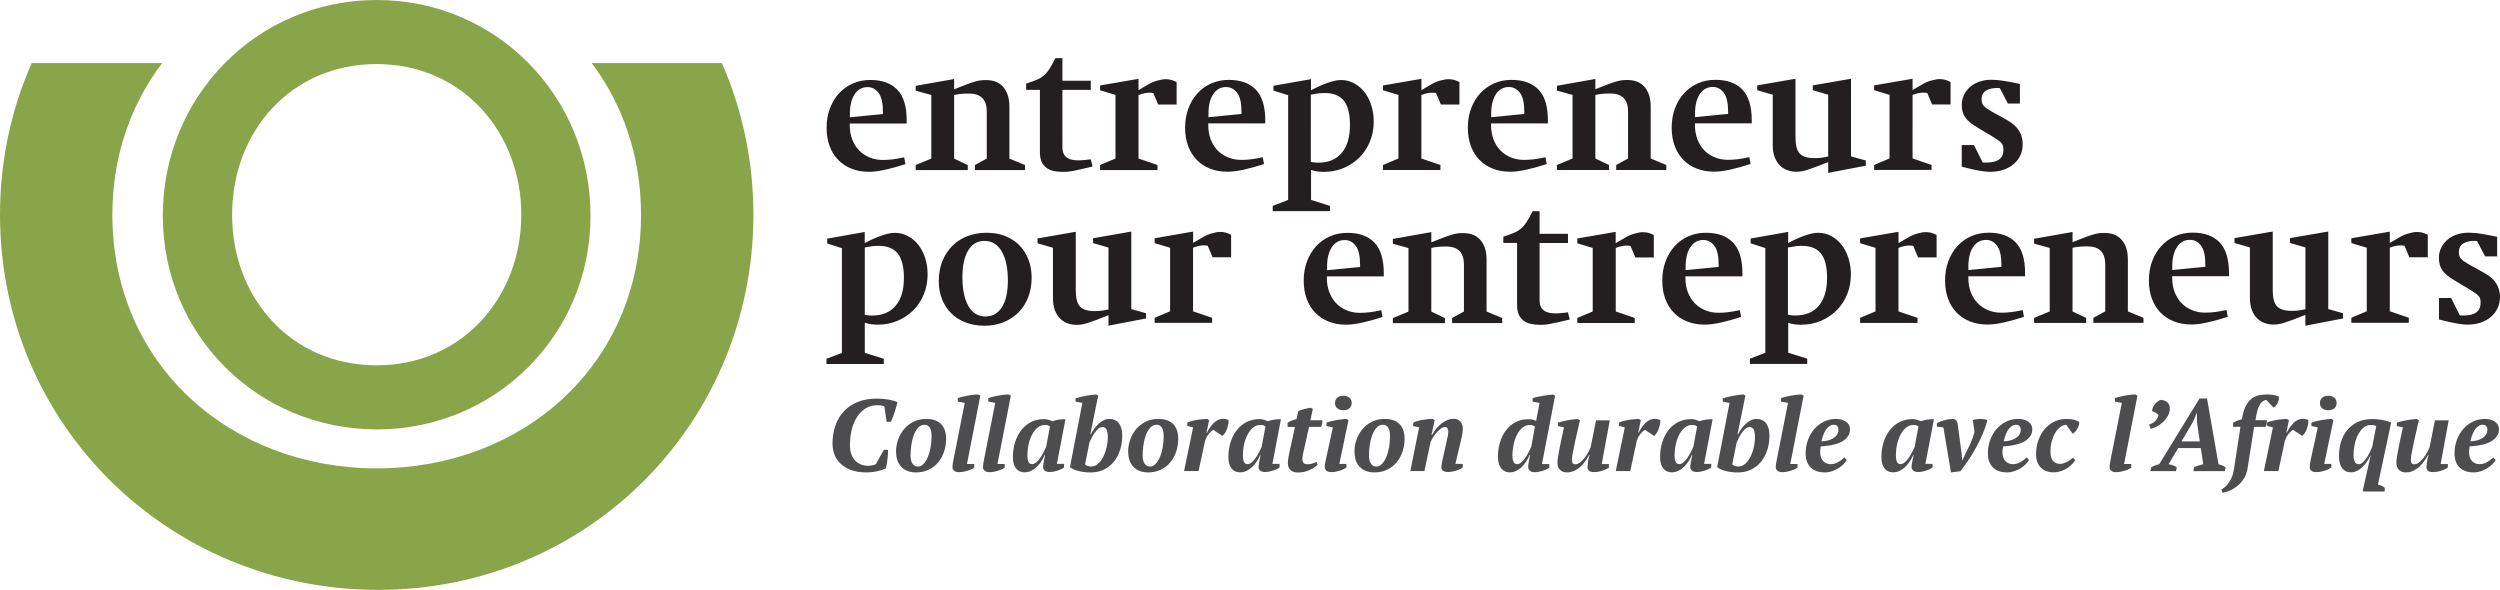 <?xml version="1.0" encoding="UTF-8"?><svg id="Layer_2" xmlns="http://www.w3.org/2000/svg" viewBox="0 0 377.75 89.13"><defs><style>.cls-1{fill:#4d4d4f;}.cls-2{fill:#89a54a;}.cls-3{fill:#231f20;}</style></defs><g id="Layer_1-2"><path class="cls-2" d="M4.79,9.53C1.71,16.51,0,24.25,0,32.44c0,31.67,25.47,56.69,57.15,56.69s56.69-25.25,56.69-56.69c0-8.17-1.7-15.91-4.76-22.91h-19.68c4.67,6.21,7.46,14,7.46,22.91,0,22.72-17.9,38.33-39.93,38.33S16.98,55.16,16.98,32.44c0-8.91,2.82-16.7,7.52-22.91H4.79Z"/><path class="cls-2" d="M56.92,9.68c12.95,0,21.85,10.34,21.85,22.76s-8.89,22.76-21.85,22.76-21.85-10.2-21.85-22.76,8.89-22.76,21.85-22.76m0,55.21c17.92,0,32.31-14.26,32.31-32.31S74.97,0,56.92,0,24.6,14.52,24.6,32.57s14.39,32.31,32.31,32.31"/><g><path class="cls-3" d="M368.52,48.27c.58,.15,1.09,.27,1.52,.37,.44,.1,.82,.18,1.17,.24,.34,.05,.64,.1,.91,.13,.26,.03,.52,.04,.77,.04,.71,0,1.36-.1,1.95-.31,.6-.21,1.12-.5,1.55-.87,.43-.37,.77-.81,1-1.31,.23-.51,.36-1.07,.36-1.68,0-1.54-.75-2.73-2.26-3.58l-2.44-1.35c-.31-.18-.56-.34-.76-.48-.2-.14-.35-.27-.46-.41-.11-.13-.18-.28-.23-.43-.04-.15-.07-.33-.07-.53,0-.58,.21-1.01,.64-1.29,.43-.28,1.02-.42,1.78-.42,.02,0,.04,0,.08,.01,.03,0,.07,.01,.11,.01h.14l1.22,2.33h1.82v-2.96c-.58-.13-1.09-.23-1.54-.31-.44-.08-.83-.14-1.17-.19-.33-.05-.63-.08-.89-.09-.26-.02-.51-.03-.75-.03-.65,0-1.25,.1-1.79,.29-.54,.19-1.01,.45-1.4,.8-.39,.34-.7,.75-.92,1.2-.23,.46-.34,.97-.34,1.53,0,.74,.17,1.36,.53,1.87,.35,.51,.97,1.02,1.86,1.54l2.3,1.38c.34,.22,.62,.4,.83,.54,.21,.14,.37,.29,.49,.43,.12,.14,.2,.29,.23,.45,.04,.15,.06,.34,.06,.56,0,1.28-.85,1.92-2.55,1.92h-.41c-.07,0-.14,0-.19-.03l-1.3-2.61h-1.84v3.24Zm-7.43-10.84c.38-.14,.69-.24,.94-.28,.24-.05,.47-.07,.69-.07,.11,0,.21,0,.31,.01,.1,0,.2,.02,.29,.04l.73,1.74h2.79v-3.39c-.31-.16-.59-.27-.85-.34-.26-.06-.52-.09-.77-.09-.36,0-.8,.07-1.3,.22-.51,.15-.97,.34-1.39,.6l-1.43,.84v-1.71l-5.81,1v.73l2.33,.7v9.6l-2.33,.98v.76h8.68v-.76l-2.87-.98v-9.6Zm-12.73,11.78l5.67-1.09v-.79l-2.23-.63v-11.72l-5.78,1v.73l2.33,.68v9.33c-.27,.05-.5,.1-.68,.14-.18,.03-.35,.06-.5,.07-.15,0-.3,.02-.45,.03-.14,0-.31,.01-.49,.01-1.01,0-1.74-.23-2.17-.68-.44-.45-.65-1.27-.65-2.44v-8.87l-5.78,1v.73l2.33,.68v7.6c0,.74,.1,1.37,.31,1.89,.21,.51,.48,.93,.81,1.25,.33,.31,.71,.55,1.13,.69,.42,.14,.83,.22,1.25,.22,.25,0,.51-.02,.77-.05,.26-.03,.57-.11,.92-.22,.35-.11,.78-.26,1.29-.45,.5-.19,1.14-.44,1.9-.74v1.63Zm-20.13-8.41v-.54c0-1.23,.23-2.21,.71-2.93,.47-.72,1.13-1.09,1.97-1.09,.65,0,1.21,.29,1.65,.86,.45,.57,.67,1.55,.67,2.94v.27l-4.99,.49Zm8.57,.95v-.49c0-2.11-.48-3.66-1.42-4.64-.95-.98-2.31-1.47-4.08-1.47-.96,0-1.85,.18-2.66,.54-.81,.36-1.51,.87-2.09,1.51-.58,.64-1.03,1.4-1.36,2.28-.33,.88-.49,1.84-.49,2.89s.15,1.93,.45,2.75c.3,.82,.73,1.52,1.29,2.1,.56,.58,1.23,1.03,2.03,1.34,.79,.32,1.68,.47,2.66,.47,.67,0,1.48-.1,2.42-.31,.94-.21,1.97-.49,3.07-.85l-.19-1.03c-.67,.14-1.26,.25-1.76,.31-.51,.06-.99,.09-1.46,.09-.71,0-1.37-.12-1.98-.37-.61-.25-1.14-.59-1.58-1.05-.45-.45-.79-1-1.05-1.65-.25-.65-.38-1.38-.38-2.2v-.24h8.6Zm-23.64-4.31c.41-.09,.79-.15,1.11-.17,.33-.03,.71-.04,1.17-.04,1.77,0,2.66,.91,2.66,2.72v7.1l-1.79,.98v.76h7.57v-.76l-2.36-.98v-7.84c0-1.25-.3-2.23-.91-2.94-.61-.72-1.48-1.07-2.62-1.07-.31,0-.58,.01-.82,.04-.24,.03-.52,.08-.84,.18-.33,.09-.73,.22-1.22,.41-.49,.18-1.14,.43-1.95,.76v-1.54l-5.81,1.03v.73l2.36,.65v9.6l-2.36,.98v.76h7.87v-.76l-2.06-.98v-9.6Zm-15.74,3.37v-.54c0-1.23,.23-2.21,.71-2.93,.47-.72,1.13-1.09,1.97-1.09,.65,0,1.2,.29,1.64,.86,.45,.57,.67,1.55,.67,2.94v.27l-4.99,.49Zm8.57,.95v-.49c0-2.11-.47-3.66-1.42-4.64-.95-.98-2.31-1.47-4.08-1.47-.96,0-1.84,.18-2.66,.54-.81,.36-1.51,.87-2.09,1.51-.58,.64-1.03,1.4-1.35,2.28-.33,.88-.49,1.84-.49,2.89s.15,1.93,.45,2.75c.3,.82,.73,1.52,1.29,2.1,.56,.58,1.24,1.03,2.03,1.34,.79,.32,1.68,.47,2.66,.47,.67,0,1.48-.1,2.42-.31,.94-.21,1.97-.49,3.07-.85l-.19-1.03c-.67,.14-1.26,.25-1.76,.31-.51,.06-1,.09-1.46,.09-.71,0-1.37-.12-1.98-.37-.61-.25-1.13-.59-1.58-1.05-.45-.45-.8-1-1.05-1.65-.25-.65-.38-1.38-.38-2.2v-.24h8.6Zm-19.13-4.31c.38-.14,.69-.24,.94-.28,.24-.05,.47-.07,.69-.07,.11,0,.21,0,.31,.01,.1,0,.19,.02,.29,.04l.73,1.74h2.8v-3.39c-.31-.16-.59-.27-.85-.34-.26-.06-.52-.09-.77-.09-.36,0-.8,.07-1.3,.22-.51,.15-.97,.34-1.39,.6l-1.44,.84v-1.71l-5.81,1v.73l2.33,.7v9.6l-2.33,.98v.76h8.68v-.76l-2.88-.98v-9.6Zm-16.69-.05c.58-.11,1-.18,1.26-.21,.26-.03,.54-.04,.85-.04,1.3,0,2.26,.39,2.87,1.16,.61,.78,.92,2,.92,3.66,0,1.83-.42,3.23-1.24,4.22-.83,.99-2.02,1.48-3.56,1.48-.24,0-.43,0-.57-.03-.14-.01-.33-.04-.54-.08v-10.17Zm0,11.37c.34,.11,.66,.19,.95,.23,.29,.04,.61,.07,.98,.07,1.08,0,2.09-.19,3.01-.58,.92-.39,1.73-.92,2.4-1.6,.68-.68,1.21-1.48,1.59-2.41,.38-.93,.57-1.94,.57-3.03,0-.89-.13-1.71-.38-2.48-.25-.77-.6-1.44-1.04-2-.45-.56-.97-1-1.57-1.32-.61-.32-1.26-.48-1.96-.48-.53,0-1.18,.14-1.97,.41-.79,.27-1.64,.65-2.56,1.14v-1.68l-5.67,1v.73l2.22,.71v15.82l-2.33,.9v.79h8.66v-.79l-2.87-.9v-4.53Zm-15.47-7.95v-.54c0-1.23,.23-2.21,.71-2.93,.48-.72,1.13-1.09,1.96-1.09,.65,0,1.21,.29,1.65,.86,.45,.57,.67,1.55,.67,2.94v.27l-4.99,.49Zm8.58,.95v-.49c0-2.11-.48-3.66-1.43-4.64-.95-.98-2.31-1.47-4.08-1.47-.96,0-1.85,.18-2.66,.54-.82,.36-1.51,.87-2.09,1.51-.58,.64-1.03,1.4-1.36,2.28-.32,.88-.49,1.84-.49,2.89s.15,1.93,.45,2.75c.3,.82,.73,1.52,1.29,2.1,.56,.58,1.24,1.03,2.03,1.34,.79,.32,1.67,.47,2.65,.47,.67,0,1.48-.1,2.42-.31,.94-.21,1.96-.49,3.07-.85l-.19-1.03c-.67,.14-1.25,.25-1.76,.31-.51,.06-1,.09-1.46,.09-.71,0-1.37-.12-1.98-.37-.61-.25-1.14-.59-1.59-1.05-.45-.45-.79-1-1.05-1.65-.25-.65-.38-1.38-.38-2.2v-.24h8.6Zm-19.13-4.31c.38-.14,.69-.24,.93-.28,.25-.05,.47-.07,.69-.07,.11,0,.21,0,.31,.01,.1,0,.19,.02,.29,.04l.73,1.74h2.79v-3.39c-.31-.16-.59-.27-.86-.34-.26-.06-.52-.09-.77-.09-.36,0-.79,.07-1.3,.22-.51,.15-.97,.34-1.39,.6l-1.44,.84v-1.71l-5.8,1v.73l2.33,.7v9.6l-2.33,.98v.76h8.68v-.76l-2.87-.98v-9.6Zm-14.92-.76v9.36c0,.6,.08,1.08,.25,1.47,.17,.38,.42,.68,.73,.92,.32,.24,.69,.4,1.11,.49,.42,.09,.89,.14,1.4,.14,.23,0,.46,0,.66-.02,.21-.02,.47-.05,.77-.11,.31-.05,.7-.13,1.18-.24,.48-.11,1.1-.25,1.86-.43l-.27-1.09c-.13,.02-.27,.04-.45,.06-.17,.02-.35,.04-.53,.05-.18,.02-.35,.03-.5,.04-.15,0-.27,.01-.34,.01-.34,0-.67-.02-.96-.08-.3-.05-.56-.15-.79-.3-.22-.15-.41-.35-.53-.61-.13-.26-.19-.61-.19-1.04v-8.6h4.29v-1.39h-4.29v-3.42h-1.06c-.34,.69-.64,1.22-.88,1.6-.24,.38-.5,.7-.77,.95-.29,.25-.63,.48-1.03,.66-.4,.19-.98,.4-1.74,.64v.95h2.06Zm-12.97,.76c.41-.09,.79-.15,1.11-.17,.32-.03,.71-.04,1.17-.04,1.77,0,2.66,.91,2.66,2.72v7.1l-1.79,.98v.76h7.57v-.76l-2.36-.98v-7.84c0-1.25-.3-2.23-.91-2.94-.61-.72-1.48-1.07-2.62-1.07-.31,0-.58,.01-.81,.04-.24,.03-.52,.08-.84,.18-.32,.09-.73,.22-1.22,.41-.49,.18-1.14,.43-1.95,.76v-1.54l-5.81,1.03v.73l2.36,.65v9.6l-2.36,.98v.76h7.87v-.76l-2.06-.98v-9.6Zm-15.74,3.37v-.54c0-1.23,.24-2.21,.71-2.93,.47-.72,1.13-1.09,1.96-1.09,.66,0,1.21,.29,1.65,.86,.45,.57,.67,1.55,.67,2.94v.27l-4.99,.49Zm8.57,.95v-.49c0-2.11-.48-3.66-1.42-4.64-.95-.98-2.31-1.47-4.08-1.47-.96,0-1.84,.18-2.66,.54-.81,.36-1.51,.87-2.09,1.51-.58,.64-1.03,1.4-1.36,2.28-.33,.88-.49,1.84-.49,2.89s.15,1.93,.45,2.75c.3,.82,.73,1.52,1.29,2.1,.56,.58,1.24,1.03,2.03,1.34,.79,.32,1.67,.47,2.65,.47,.67,0,1.48-.1,2.42-.31,.94-.21,1.96-.49,3.07-.85l-.19-1.03c-.67,.14-1.26,.25-1.76,.31-.51,.06-.99,.09-1.46,.09-.71,0-1.37-.12-1.98-.37-.61-.25-1.14-.59-1.58-1.05-.45-.45-.8-1-1.05-1.65-.26-.65-.39-1.38-.39-2.2v-.24h8.6Z"/><path class="cls-3" d="M180.27,37.43c.38-.14,.69-.24,.94-.29,.24-.04,.48-.07,.69-.07,.11,0,.21,0,.31,.02,.1,0,.2,.02,.28,.04l.73,1.74h2.8v-3.39c-.31-.16-.59-.28-.85-.34-.26-.06-.52-.1-.77-.1-.36,0-.79,.07-1.3,.22-.51,.15-.97,.34-1.38,.6l-1.44,.84v-1.71l-5.81,1.01v.73l2.33,.71v9.6l-2.33,.98v.76h8.68v-.76l-2.88-.98v-9.6Zm-12.78,11.78l5.67-1.09v-.79l-2.22-.62v-11.72l-5.78,1.01v.73l2.33,.68v9.34c-.27,.05-.5,.1-.68,.14-.18,.04-.35,.06-.5,.07-.16,.01-.31,.02-.45,.03-.14,.01-.31,.02-.49,.02-1.01,0-1.74-.23-2.17-.68-.43-.45-.65-1.26-.65-2.44v-8.87l-5.78,1.01v.73l2.33,.68v7.6c0,.74,.1,1.37,.31,1.89,.21,.51,.48,.93,.82,1.25,.34,.32,.71,.55,1.13,.69,.42,.14,.83,.22,1.25,.22,.25,0,.51-.02,.77-.05,.26-.04,.57-.11,.92-.22,.35-.11,.78-.26,1.29-.45,.51-.19,1.14-.44,1.9-.75v1.63Zm-16.13-11.22c.62,1.06,.93,2.53,.93,4.41,0,1.72-.3,3.05-.89,4-.6,.95-1.43,1.42-2.52,1.42s-1.95-.52-2.55-1.57c-.61-1.05-.91-2.51-.91-4.37,0-1.74,.29-3.08,.87-4.04,.57-.96,1.39-1.44,2.46-1.44,1.12,0,1.99,.53,2.61,1.59m-5.24-2.29c-.9,.36-1.66,.87-2.29,1.52-.63,.65-1.12,1.43-1.47,2.32-.34,.89-.51,1.87-.51,2.92s.17,1.94,.5,2.77c.33,.83,.8,1.54,1.4,2.13,.59,.59,1.32,1.04,2.17,1.37,.85,.32,1.79,.49,2.82,.49s2.01-.18,2.89-.53c.88-.35,1.63-.85,2.26-1.48,.63-.63,1.12-1.4,1.47-2.29,.34-.9,.52-1.88,.52-2.94s-.16-1.94-.49-2.78c-.33-.84-.79-1.56-1.39-2.16-.59-.6-1.31-1.06-2.14-1.38-.83-.33-1.76-.49-2.77-.49-1.08,0-2.08,.18-2.97,.54m-15.45,1.68c.58-.11,1-.18,1.26-.2,.26-.03,.55-.04,.85-.04,1.3,0,2.26,.39,2.88,1.17,.61,.78,.92,2,.92,3.66,0,1.83-.41,3.23-1.25,4.22-.83,.98-2.02,1.48-3.55,1.48-.23,0-.42,0-.57-.03-.15-.02-.33-.04-.54-.08v-10.18Zm0,11.37c.34,.11,.66,.19,.95,.23,.29,.04,.61,.07,.97,.07,1.09,0,2.09-.19,3.01-.58,.92-.39,1.72-.92,2.4-1.6,.68-.68,1.21-1.48,1.59-2.41,.38-.93,.57-1.94,.57-3.03,0-.89-.13-1.71-.38-2.48-.25-.77-.6-1.43-1.04-1.99-.45-.56-.97-1-1.58-1.31-.6-.32-1.26-.48-1.97-.48-.53,0-1.18,.14-1.97,.41-.79,.27-1.64,.65-2.56,1.14v-1.68l-5.67,1.01v.73l2.22,.71v15.82l-2.33,.89v.79h8.66v-.79l-2.87-.89v-4.53Z"/><path class="cls-3" d="M296.41,25.18c.58,.15,1.09,.27,1.52,.38,.44,.1,.82,.18,1.17,.24,.34,.05,.64,.1,.91,.12,.26,.03,.52,.04,.77,.04,.7,0,1.36-.11,1.95-.31,.6-.21,1.12-.5,1.55-.87,.43-.37,.77-.81,1-1.31,.23-.51,.35-1.07,.35-1.68,0-1.54-.75-2.73-2.25-3.58l-2.44-1.36c-.31-.18-.56-.34-.76-.48-.2-.14-.35-.27-.46-.41-.11-.14-.18-.28-.23-.43-.04-.15-.07-.33-.07-.53,0-.58,.21-1.01,.64-1.29,.43-.28,1.02-.42,1.78-.42,.02,0,.04,0,.08,.01,.04,0,.07,.01,.11,.01h.14l1.22,2.33h1.82v-2.96c-.58-.12-1.09-.23-1.53-.31-.44-.08-.83-.15-1.17-.19-.34-.05-.64-.08-.9-.1-.26-.02-.51-.03-.74-.03-.65,0-1.25,.1-1.79,.29-.54,.19-1.01,.46-1.4,.8-.39,.34-.7,.75-.92,1.2-.22,.46-.34,.97-.34,1.53,0,.74,.18,1.36,.53,1.87,.35,.51,.97,1.02,1.86,1.54l2.3,1.38c.34,.22,.62,.4,.83,.54,.21,.14,.37,.29,.49,.43,.12,.14,.2,.29,.23,.45,.04,.16,.06,.34,.06,.56,0,1.28-.85,1.92-2.55,1.92h-.41c-.07,0-.14-.01-.19-.03l-1.3-2.61h-1.85v3.24Zm-7.43-10.83c.38-.14,.69-.24,.94-.28,.24-.05,.47-.07,.69-.07,.11,0,.21,0,.31,.01,.1,0,.2,.02,.29,.04l.73,1.73h2.79v-3.39c-.31-.16-.59-.27-.85-.34-.26-.06-.52-.1-.77-.1-.36,0-.8,.08-1.3,.22-.51,.14-.97,.34-1.39,.6l-1.43,.84v-1.71l-5.81,1v.73l2.33,.7v9.61l-2.33,.98v.76h8.68v-.76l-2.87-.98V14.34Zm-12.73,11.77l5.67-1.08v-.79l-2.23-.62V11.9l-5.78,1v.73l2.33,.68v9.33c-.27,.05-.5,.1-.68,.14-.18,.04-.35,.06-.5,.07-.16,0-.3,.02-.45,.03-.14,0-.31,.01-.49,.01-1.01,0-1.74-.23-2.17-.68-.43-.45-.65-1.27-.65-2.44V11.9l-5.78,1v.73l2.34,.68v7.59c0,.74,.1,1.37,.31,1.89,.21,.52,.48,.93,.81,1.25,.34,.32,.71,.55,1.13,.69,.42,.15,.83,.22,1.25,.22,.25,0,.51-.02,.77-.05,.26-.04,.57-.11,.92-.22,.35-.11,.78-.26,1.29-.45,.5-.19,1.14-.44,1.9-.74v1.63Zm-20.13-8.41v-.55c0-1.23,.23-2.21,.71-2.93,.47-.72,1.13-1.09,1.97-1.09,.65,0,1.21,.29,1.65,.86,.45,.57,.67,1.55,.67,2.94v.27l-4.99,.49Zm8.57,.95v-.49c0-2.11-.48-3.66-1.42-4.64-.95-.98-2.31-1.47-4.08-1.47-.96,0-1.85,.18-2.66,.54-.81,.36-1.51,.87-2.09,1.51-.58,.64-1.03,1.4-1.36,2.28-.33,.88-.49,1.84-.49,2.89s.15,1.93,.45,2.75c.3,.82,.73,1.52,1.29,2.1,.56,.58,1.23,1.03,2.03,1.34s1.68,.47,2.66,.47c.67,0,1.48-.11,2.42-.31,.94-.21,1.97-.49,3.07-.85l-.19-1.03c-.67,.14-1.25,.25-1.76,.31-.51,.06-.99,.09-1.46,.09-.71,0-1.37-.12-1.98-.37-.61-.25-1.14-.59-1.58-1.04-.45-.45-.79-1.01-1.05-1.66-.25-.65-.38-1.38-.38-2.2v-.24h8.6Zm-23.63-4.31c.41-.09,.79-.15,1.11-.18,.33-.03,.71-.04,1.17-.04,1.77,0,2.66,.91,2.66,2.71v7.11l-1.79,.98v.76h7.57v-.76l-2.36-.98v-7.84c0-1.25-.3-2.23-.91-2.95-.61-.72-1.48-1.07-2.62-1.07-.31,0-.58,.02-.82,.04-.24,.03-.51,.08-.84,.18-.33,.09-.73,.23-1.22,.41-.49,.18-1.14,.43-1.95,.76v-1.55l-5.81,1.03v.73l2.36,.65v9.61l-2.36,.98v.76h7.87v-.76l-2.06-.98V14.34Zm-15.74,3.37v-.55c0-1.23,.24-2.21,.71-2.93,.47-.72,1.13-1.09,1.97-1.09,.65,0,1.2,.29,1.65,.86,.45,.57,.67,1.55,.67,2.94v.27l-4.99,.49Zm8.57,.95v-.49c0-2.11-.47-3.66-1.42-4.64-.95-.98-2.31-1.47-4.08-1.47-.96,0-1.84,.18-2.66,.54-.81,.36-1.51,.87-2.09,1.51-.58,.64-1.03,1.4-1.36,2.28-.33,.88-.49,1.84-.49,2.89s.15,1.93,.45,2.75c.3,.82,.73,1.52,1.29,2.1,.56,.58,1.24,1.03,2.03,1.34,.79,.32,1.68,.47,2.66,.47,.67,0,1.48-.11,2.42-.31,.94-.21,1.97-.49,3.07-.85l-.19-1.03c-.67,.14-1.26,.25-1.76,.31-.51,.06-1,.09-1.47,.09-.71,0-1.37-.12-1.98-.37-.61-.25-1.13-.59-1.58-1.04-.45-.45-.8-1.01-1.05-1.66-.25-.65-.38-1.38-.38-2.2v-.24h8.6Zm-19.13-4.31c.38-.14,.69-.24,.94-.28,.24-.05,.47-.07,.69-.07,.11,0,.21,0,.31,.01,.1,0,.19,.02,.29,.04l.73,1.73h2.8v-3.39c-.31-.16-.59-.27-.85-.34-.26-.06-.52-.1-.77-.1-.36,0-.8,.08-1.3,.22-.51,.14-.97,.34-1.38,.6l-1.44,.84v-1.71l-5.81,1v.73l2.33,.7v9.61l-2.33,.98v.76h8.68v-.76l-2.88-.98V14.34Zm-16.69-.06c.58-.11,1-.17,1.26-.2,.26-.03,.54-.04,.86-.04,1.3,0,2.26,.39,2.87,1.16,.61,.78,.92,2,.92,3.66,0,1.83-.41,3.23-1.24,4.22-.83,.99-2.02,1.48-3.56,1.48-.24,0-.43-.01-.57-.03-.14-.02-.33-.05-.54-.08V14.29Zm0,11.37c.34,.11,.66,.18,.95,.23,.29,.04,.61,.07,.98,.07,1.08,0,2.09-.19,3.01-.58,.92-.39,1.73-.93,2.4-1.6,.68-.68,1.21-1.48,1.59-2.41,.38-.93,.57-1.94,.57-3.02,0-.89-.13-1.71-.38-2.48-.25-.77-.6-1.43-1.04-1.99-.45-.56-.97-1-1.57-1.32-.61-.32-1.26-.48-1.96-.48-.53,0-1.18,.14-1.97,.41-.79,.27-1.64,.65-2.56,1.14v-1.68l-5.67,1v.73l2.22,.7v15.82l-2.33,.9v.79h8.66v-.79l-2.87-.9v-4.53Zm-15.47-7.95v-.55c0-1.23,.23-2.21,.71-2.93,.48-.72,1.13-1.09,1.96-1.09,.65,0,1.21,.29,1.65,.86,.45,.57,.67,1.55,.67,2.94v.27l-4.99,.49Zm8.58,.95v-.49c0-2.11-.48-3.66-1.43-4.64-.95-.98-2.31-1.47-4.08-1.47-.96,0-1.84,.18-2.66,.54-.82,.36-1.51,.87-2.09,1.51-.58,.64-1.03,1.4-1.36,2.28-.32,.88-.49,1.84-.49,2.89s.15,1.93,.45,2.75c.3,.82,.73,1.52,1.29,2.1,.56,.58,1.24,1.03,2.03,1.34,.79,.32,1.68,.47,2.66,.47,.67,0,1.48-.11,2.42-.31,.94-.21,1.96-.49,3.07-.85l-.19-1.03c-.67,.14-1.25,.25-1.76,.31-.51,.06-1,.09-1.47,.09-.71,0-1.37-.12-1.98-.37-.61-.25-1.14-.59-1.59-1.04-.45-.45-.79-1.01-1.05-1.66-.25-.65-.38-1.38-.38-2.2v-.24h8.6Zm-19.13-4.31c.38-.14,.69-.24,.93-.28,.25-.05,.47-.07,.69-.07,.11,0,.21,0,.31,.01,.1,0,.19,.02,.29,.04l.73,1.73h2.79v-3.39c-.31-.16-.59-.27-.86-.34-.26-.06-.52-.1-.77-.1-.36,0-.79,.08-1.3,.22-.51,.14-.97,.34-1.39,.6l-1.44,.84v-1.71l-5.81,1v.73l2.33,.7v9.61l-2.33,.98v.76h8.68v-.76l-2.87-.98V14.34Zm-14.92-.76v9.36c0,.6,.08,1.09,.25,1.47,.17,.38,.42,.69,.73,.92,.32,.24,.69,.4,1.11,.49,.42,.09,.89,.13,1.4,.13,.23,0,.45,0,.66-.02,.21-.02,.47-.06,.77-.11,.31-.05,.7-.14,1.18-.25,.48-.11,1.1-.25,1.86-.43l-.27-1.09c-.13,.02-.27,.04-.45,.05-.17,.02-.35,.04-.53,.06-.18,.02-.35,.03-.5,.04-.15,0-.27,.01-.34,.01-.34,0-.67-.03-.96-.08-.3-.05-.56-.16-.79-.3-.22-.14-.41-.35-.53-.61-.13-.26-.19-.61-.19-1.04V13.58h4.29v-1.38h-4.29v-3.42h-1.06c-.34,.69-.64,1.22-.88,1.6-.24,.38-.5,.7-.77,.95-.29,.26-.63,.48-1.03,.66-.4,.19-.98,.4-1.74,.64v.95h2.06Zm-12.97,.76c.41-.09,.79-.15,1.11-.18,.32-.03,.71-.04,1.17-.04,1.77,0,2.66,.91,2.66,2.71v7.11l-1.79,.98v.76h7.57v-.76l-2.36-.98v-7.84c0-1.25-.3-2.23-.91-2.95-.61-.72-1.48-1.07-2.62-1.07-.31,0-.58,.02-.81,.04-.24,.03-.52,.08-.84,.18-.32,.09-.73,.23-1.22,.41-.49,.18-1.14,.43-1.95,.76v-1.55l-5.81,1.03v.73l2.36,.65v9.61l-2.36,.98v.76h7.87v-.76l-2.06-.98V14.34Zm-15.74,3.37v-.55c0-1.23,.24-2.21,.71-2.93,.47-.72,1.13-1.09,1.96-1.09,.66,0,1.21,.29,1.65,.86,.45,.57,.67,1.55,.67,2.94v.27l-4.99,.49Zm8.58,.95v-.49c0-2.11-.47-3.66-1.42-4.64-.95-.98-2.31-1.47-4.08-1.47-.96,0-1.84,.18-2.66,.54-.81,.36-1.51,.87-2.09,1.51-.58,.64-1.03,1.4-1.36,2.28-.33,.88-.49,1.84-.49,2.89s.15,1.93,.45,2.75c.3,.82,.73,1.52,1.29,2.1,.56,.58,1.24,1.03,2.03,1.34,.79,.32,1.67,.47,2.65,.47,.67,0,1.48-.11,2.42-.31,.94-.21,1.96-.49,3.07-.85l-.19-1.03c-.67,.14-1.26,.25-1.76,.31-.51,.06-.99,.09-1.46,.09-.71,0-1.37-.12-1.98-.37-.61-.25-1.14-.59-1.58-1.04-.45-.45-.8-1.01-1.05-1.66-.26-.65-.39-1.38-.39-2.2v-.24h8.6Z"/></g><g><path class="cls-1" d="M133.54,67.96h.65c0,.16,0,.36-.02,.59-.01,.23-.03,.48-.06,.74-.03,.26-.07,.52-.11,.78-.04,.26-.09,.49-.14,.69-.22,.11-.46,.21-.72,.29-.26,.08-.53,.14-.79,.19-.27,.05-.52,.09-.77,.11-.25,.02-.46,.03-.65,.03-.95,0-1.74-.13-2.39-.38s-1.18-.59-1.59-1-.71-.87-.89-1.39c-.18-.51-.27-1.03-.27-1.56,0-1.02,.15-1.94,.45-2.78,.3-.84,.73-1.56,1.3-2.16,.57-.6,1.27-1.07,2.1-1.39,.83-.33,1.77-.49,2.81-.49,.68,0,1.29,.05,1.83,.15,.54,.1,.98,.23,1.32,.39-.03,.16-.08,.38-.15,.63-.07,.26-.15,.53-.25,.81-.09,.28-.19,.56-.29,.83-.1,.27-.2,.5-.29,.69h-.65l-.35-2.33c-.09-.05-.25-.09-.46-.12-.22-.03-.43-.05-.65-.05-.6,0-1.14,.14-1.64,.43-.5,.29-.93,.69-1.29,1.22s-.65,1.16-.85,1.9c-.2,.75-.3,1.58-.3,2.49,0,.58,.08,1.06,.25,1.46,.16,.4,.38,.72,.64,.96,.26,.25,.55,.42,.86,.53,.31,.11,.62,.16,.92,.16s.56-.03,.77-.08c.22-.06,.38-.12,.48-.18l1.2-2.16Z"/><path class="cls-1" d="M135.39,68.23c0-.56,.09-1.12,.28-1.7,.19-.58,.47-1.11,.85-1.59,.38-.48,.86-.87,1.44-1.18,.58-.31,1.26-.46,2.04-.46,.92,0,1.65,.25,2.17,.75,.52,.5,.79,1.25,.79,2.25,0,.68-.1,1.32-.31,1.94s-.5,1.15-.89,1.62c-.39,.47-.87,.84-1.43,1.11s-1.2,.41-1.92,.41c-.43,0-.83-.06-1.2-.19-.37-.13-.69-.32-.96-.59-.27-.26-.48-.59-.63-.98-.15-.39-.22-.85-.22-1.39Zm4.35-4.05c-.41,0-.75,.15-1.03,.46-.27,.31-.49,.7-.66,1.16-.17,.47-.29,.97-.36,1.52-.07,.54-.11,1.05-.11,1.51,0,.52,.1,.93,.3,1.23s.48,.44,.82,.44c.3,0,.57-.13,.82-.38s.47-.59,.66-1.02c.19-.43,.33-.92,.43-1.46,.1-.55,.15-1.12,.15-1.72s-.09-1-.27-1.29c-.18-.3-.43-.45-.76-.45Z"/><path class="cls-1" d="M145.77,60.88l-1.05-.2v-.52c.14-.06,.34-.12,.58-.18s.51-.12,.8-.18c.29-.06,.58-.1,.88-.14s.58-.05,.84-.05l.31,.17-2.02,10.33h1.09v.54c-.1,.08-.24,.17-.41,.25-.17,.08-.37,.16-.58,.22-.21,.06-.43,.12-.65,.16-.23,.04-.44,.06-.64,.06-.35,0-.6-.07-.76-.22-.16-.15-.24-.31-.24-.49,0-.21,.02-.41,.05-.6,.03-.2,.07-.41,.12-.65l1.68-8.5Z"/><path class="cls-1" d="M150.38,60.88l-1.05-.2v-.52c.14-.06,.34-.12,.58-.18s.51-.12,.8-.18c.29-.06,.58-.1,.88-.14s.58-.05,.84-.05l.31,.17-2.02,10.33h1.09v.54c-.1,.08-.24,.17-.41,.25-.17,.08-.37,.16-.58,.22-.21,.06-.43,.12-.65,.16-.23,.04-.44,.06-.64,.06-.35,0-.6-.07-.76-.22-.16-.15-.24-.31-.24-.49,0-.21,.02-.41,.05-.6s.07-.41,.12-.65l1.68-8.5Z"/><path class="cls-1" d="M157.85,68.74c-.13,.33-.3,.65-.5,.96-.2,.31-.43,.59-.69,.84-.26,.25-.54,.45-.85,.6-.31,.15-.64,.23-1,.23-.53,0-.96-.19-1.28-.58-.32-.39-.48-.97-.48-1.74s.11-1.55,.33-2.24c.22-.69,.53-1.3,.94-1.82,.41-.52,.9-.93,1.47-1.22s1.22-.44,1.93-.44c.27,0,.5,.03,.69,.09,.19,.06,.39,.14,.61,.23,.27-.1,.55-.18,.86-.23,.31-.05,.68-.08,1.11-.08l-1.29,6.75h1.08v.54c-.1,.08-.24,.17-.41,.25-.17,.08-.35,.16-.55,.22-.2,.06-.41,.12-.62,.16-.21,.04-.41,.06-.59,.06-.36,0-.62-.08-.77-.23-.15-.15-.23-.31-.23-.48,0-.19,.03-.43,.08-.73,.05-.3,.13-.69,.23-1.15h-.06Zm-1.91,1.4c.19,0,.4-.09,.61-.26,.21-.17,.41-.39,.6-.66,.19-.26,.36-.55,.52-.86,.16-.31,.3-.6,.41-.87l.57-3.05c-.12-.08-.24-.14-.35-.18s-.25-.05-.42-.05c-.41,0-.78,.14-1.11,.41-.33,.27-.61,.63-.83,1.06-.23,.44-.4,.93-.52,1.47-.12,.54-.18,1.09-.18,1.63,0,.47,.06,.82,.17,1.03,.11,.22,.29,.32,.52,.32Z"/><path class="cls-1" d="M163.54,60.88l-1.02-.2v-.49c.2-.07,.44-.14,.72-.21,.29-.07,.58-.13,.87-.18,.29-.05,.58-.09,.85-.13s.49-.06,.66-.07l.32,.17-1.19,5.84h.08c.16-.31,.35-.6,.55-.88s.43-.52,.67-.74c.24-.22,.5-.38,.76-.51,.27-.12,.55-.18,.86-.18,.27,0,.52,.05,.75,.15,.23,.1,.43,.25,.6,.45,.17,.2,.3,.46,.4,.77,.1,.31,.15,.69,.15,1.12,0,.76-.1,1.48-.31,2.15s-.51,1.27-.92,1.78c-.41,.51-.91,.92-1.51,1.22-.6,.3-1.29,.45-2.07,.45-.33,0-.65-.02-.96-.06s-.61-.1-.88-.17c-.27-.07-.52-.16-.73-.26-.22-.1-.39-.21-.52-.32l1.87-9.68Zm3.02,3.65c-.22,0-.42,.09-.62,.26-.2,.17-.39,.39-.55,.63-.17,.25-.32,.5-.46,.77-.13,.27-.24,.49-.32,.68l-.66,3.31c.11,.1,.26,.18,.43,.23,.17,.05,.35,.08,.52,.08,.35,0,.68-.13,.98-.39s.57-.6,.79-1.02,.4-.91,.53-1.46,.19-1.12,.19-1.7c0-.43-.07-.77-.2-1.02-.13-.25-.34-.38-.63-.38Z"/><path class="cls-1" d="M170.46,68.23c0-.56,.09-1.12,.28-1.7,.19-.58,.47-1.11,.85-1.59,.38-.48,.86-.87,1.44-1.18,.58-.31,1.26-.46,2.04-.46,.92,0,1.65,.25,2.17,.75,.52,.5,.79,1.25,.79,2.25,0,.68-.1,1.32-.31,1.94s-.5,1.15-.89,1.62c-.39,.47-.87,.84-1.43,1.11s-1.2,.41-1.92,.41c-.43,0-.83-.06-1.2-.19-.37-.13-.69-.32-.96-.59-.27-.26-.48-.59-.63-.98-.15-.39-.22-.85-.22-1.39Zm4.35-4.05c-.41,0-.75,.15-1.03,.46-.27,.31-.49,.7-.66,1.16-.17,.47-.29,.97-.36,1.52-.07,.54-.11,1.05-.11,1.51,0,.52,.1,.93,.3,1.23s.48,.44,.82,.44c.3,0,.57-.13,.82-.38s.47-.59,.66-1.02c.19-.43,.33-.92,.43-1.46,.1-.55,.15-1.12,.15-1.72s-.09-1-.27-1.29c-.18-.3-.43-.45-.76-.45Z"/><path class="cls-1" d="M183.34,64.95c-.19,.08-.41,.27-.65,.55-.24,.29-.44,.65-.6,1.09l-.99,4.59h-2.19l1.37-6.61-.88-.2v-.52c.18-.08,.38-.16,.61-.22,.23-.07,.48-.12,.75-.17,.26-.05,.54-.08,.82-.11,.28-.03,.55-.04,.81-.05l.31,.18-.4,1.91h.06c.31-.6,.66-1.09,1.05-1.5,.4-.4,.86-.6,1.39-.6,.14,0,.29,.01,.43,.04,.14,.03,.27,.08,.4,.15,.02,.22,0,.45-.05,.7s-.13,.49-.22,.72c-.09,.23-.2,.43-.32,.6-.12,.18-.24,.29-.35,.36l-1.35-.91Z"/><path class="cls-1" d="M190.41,68.74c-.13,.33-.3,.65-.5,.96-.2,.31-.43,.59-.69,.84-.26,.25-.54,.45-.85,.6-.31,.15-.64,.23-1,.23-.53,0-.96-.19-1.28-.58-.32-.39-.48-.97-.48-1.74s.11-1.55,.33-2.24c.22-.69,.53-1.3,.94-1.82,.41-.52,.9-.93,1.47-1.22s1.22-.44,1.93-.44c.27,0,.5,.03,.69,.09,.19,.06,.39,.14,.61,.23,.27-.1,.55-.18,.86-.23,.31-.05,.68-.08,1.11-.08l-1.29,6.75h1.08v.54c-.1,.08-.24,.17-.41,.25-.17,.08-.35,.16-.55,.22-.2,.06-.41,.12-.62,.16-.21,.04-.41,.06-.59,.06-.36,0-.62-.08-.77-.23-.15-.15-.23-.31-.23-.48,0-.19,.03-.43,.08-.73,.05-.3,.13-.69,.23-1.15h-.06Zm-1.91,1.4c.19,0,.4-.09,.61-.26,.21-.17,.41-.39,.6-.66,.19-.26,.36-.55,.52-.86,.16-.31,.3-.6,.41-.87l.57-3.05c-.12-.08-.24-.14-.35-.18s-.25-.05-.42-.05c-.41,0-.78,.14-1.11,.41-.33,.27-.61,.63-.83,1.06-.23,.44-.4,.93-.52,1.47s-.18,1.09-.18,1.63c0,.47,.06,.82,.17,1.03,.11,.22,.29,.32,.52,.32Z"/><path class="cls-1" d="M194.56,63.87c.19-.13,.41-.24,.65-.33,.24-.09,.47-.16,.69-.21l.25-1.17c.07-.06,.18-.12,.33-.18,.15-.06,.32-.11,.5-.15,.18-.05,.37-.09,.56-.13,.19-.04,.36-.07,.51-.09l.32,.19-.37,1.7h1.8c.02,.13,.01,.29-.02,.5-.04,.21-.1,.37-.18,.5h-1.8l-.89,3.97c-.04,.19-.07,.37-.09,.51-.02,.15-.03,.28-.03,.41,0,.27,.07,.46,.2,.58,.13,.12,.31,.18,.54,.18,.26,0,.5-.03,.72-.09s.44-.15,.65-.26l.2,.4c-.12,.13-.29,.27-.49,.41s-.43,.27-.69,.39-.53,.21-.83,.29c-.3,.07-.6,.11-.9,.11-.53,0-.93-.12-1.19-.37-.27-.25-.4-.58-.4-1.01,0-.24,.02-.49,.06-.75s.08-.49,.12-.68l.89-4.08h-1.11v-.62Z"/><path class="cls-1" d="M200.43,64.38v-.52c.15-.06,.36-.13,.62-.19,.26-.07,.53-.13,.82-.18,.29-.05,.57-.09,.86-.13,.28-.04,.53-.05,.75-.05l.28,.18-1.39,6.61h1.08v.54c-.13,.09-.29,.18-.47,.27-.18,.08-.37,.16-.57,.22-.2,.06-.4,.11-.61,.15-.21,.04-.4,.05-.59,.05-.39,0-.66-.07-.81-.22-.15-.15-.22-.31-.22-.49,0-.21,.02-.41,.05-.6s.07-.41,.12-.65l1.05-4.78-.96-.22Zm1.29-3.47c0-.35,.12-.62,.35-.82s.53-.29,.89-.29c.39,0,.7,.1,.93,.29s.35,.47,.35,.82c0,.33-.12,.59-.35,.79s-.54,.29-.93,.29c-.36,0-.66-.1-.89-.29s-.35-.46-.35-.79Z"/><path class="cls-1" d="M204.66,68.23c0-.56,.09-1.12,.28-1.7,.19-.58,.47-1.11,.85-1.59,.38-.48,.86-.87,1.44-1.18,.58-.31,1.26-.46,2.04-.46,.92,0,1.65,.25,2.17,.75,.52,.5,.79,1.25,.79,2.25,0,.68-.1,1.32-.31,1.94s-.5,1.15-.89,1.62c-.39,.47-.87,.84-1.43,1.11s-1.2,.41-1.92,.41c-.43,0-.83-.06-1.2-.19-.37-.13-.69-.32-.96-.59-.27-.26-.48-.59-.63-.98-.15-.39-.22-.85-.22-1.39Zm4.35-4.05c-.41,0-.75,.15-1.03,.46-.27,.31-.49,.7-.66,1.16-.17,.47-.29,.97-.36,1.52-.07,.54-.11,1.05-.11,1.51,0,.52,.1,.93,.3,1.23s.48,.44,.82,.44c.3,0,.57-.13,.82-.38s.47-.59,.66-1.02c.19-.43,.33-.92,.43-1.46,.1-.55,.15-1.12,.15-1.72s-.09-1-.27-1.29c-.18-.3-.43-.45-.76-.45Z"/><path class="cls-1" d="M218.56,66.8c.07-.32,.14-.6,.19-.85,.06-.25,.08-.5,.08-.77,0-.17-.04-.33-.11-.46-.08-.13-.21-.19-.4-.19s-.39,.07-.6,.22c-.21,.15-.41,.33-.61,.55-.2,.22-.38,.46-.55,.73-.17,.27-.3,.51-.4,.74l-.93,4.41h-2.13l1.33-6.61-.91-.2,.03-.52c.14-.07,.33-.14,.55-.21,.23-.07,.47-.13,.74-.18,.27-.05,.54-.09,.82-.12,.28-.03,.55-.05,.81-.05l.31,.18-.48,2.25h.08c.18-.34,.4-.66,.65-.96,.25-.3,.51-.55,.79-.77s.57-.39,.88-.52c.31-.13,.62-.19,.94-.19,.43,0,.77,.14,1.02,.41s.37,.64,.37,1.11c0,.24-.03,.5-.08,.81-.05,.3-.11,.6-.19,.9l-.85,3.58h1.11v.54c-.1,.08-.24,.17-.41,.25-.17,.08-.36,.16-.56,.22-.2,.06-.41,.12-.63,.16-.22,.04-.43,.06-.62,.06-.35,0-.61-.07-.77-.2s-.24-.29-.24-.46c0-.22,.03-.45,.08-.69,.05-.25,.1-.48,.15-.71l.54-2.47Z"/><path class="cls-1" d="M231.14,68.74c-.15,.36-.34,.7-.55,1.02-.21,.32-.44,.6-.69,.83-.25,.24-.53,.43-.83,.57-.3,.14-.61,.22-.94,.22-.52,0-.95-.2-1.29-.6-.33-.4-.5-1.01-.5-1.82,0-.73,.1-1.43,.3-2.1,.2-.67,.49-1.27,.88-1.79,.39-.52,.86-.94,1.42-1.25,.56-.31,1.2-.47,1.92-.47,.34,0,.59,.02,.75,.06,.16,.04,.33,.1,.5,.19l.52-2.71-1.06-.2v-.52c.15-.06,.36-.12,.63-.18,.27-.06,.55-.12,.86-.17,.3-.05,.6-.09,.89-.13s.53-.06,.72-.07l.31,.17-1.99,10.33h1.11v.54c-.1,.08-.24,.17-.41,.25-.17,.08-.35,.16-.56,.22-.2,.06-.41,.12-.62,.16s-.42,.06-.6,.06c-.36,0-.62-.08-.77-.25-.15-.16-.23-.33-.23-.51s.03-.43,.08-.76c.05-.33,.12-.69,.22-1.08h-.06Zm-1.93,1.4c.22,0,.43-.09,.64-.27,.21-.18,.41-.4,.6-.67,.19-.27,.36-.55,.52-.86,.16-.31,.3-.59,.41-.85l.55-3.04c-.13-.08-.26-.14-.38-.18-.12-.04-.26-.05-.42-.05-.39,0-.75,.13-1.07,.39-.32,.26-.6,.61-.82,1.03-.23,.43-.4,.92-.52,1.46-.12,.55-.19,1.11-.19,1.69,0,.89,.23,1.34,.68,1.34Z"/><path class="cls-1" d="M243.11,70.1v.54c-.1,.08-.24,.17-.41,.25-.17,.08-.35,.16-.56,.22-.2,.06-.41,.12-.63,.16-.22,.04-.44,.06-.66,.06-.37,0-.62-.07-.76-.22-.14-.15-.21-.31-.21-.47,0-.19,.02-.44,.06-.77,.04-.33,.12-.71,.25-1.14h-.06c-.13,.25-.3,.52-.51,.83-.21,.31-.45,.6-.72,.87s-.6,.5-.96,.68-.76,.27-1.19,.27-.76-.13-1.03-.38c-.26-.25-.39-.61-.39-1.07,0-.23,.03-.55,.1-.97s.15-.88,.25-1.38c.1-.5,.21-1.01,.32-1.54,.12-.53,.22-1.01,.32-1.46l-.91-.2v-.52c.17-.06,.37-.12,.62-.18,.25-.06,.51-.12,.78-.17,.27-.05,.54-.09,.82-.13s.53-.06,.76-.07l.34,.18c-.16,.77-.33,1.5-.5,2.2s-.33,1.43-.47,2.2c-.05,.25-.11,.52-.16,.82-.06,.3-.08,.6-.08,.89,0,.19,.05,.32,.14,.42,.1,.09,.22,.14,.36,.14,.25,0,.51-.1,.76-.3,.25-.2,.48-.44,.69-.72,.21-.28,.39-.57,.55-.87,.16-.3,.27-.54,.34-.74l.8-4.02h2.08l-1.22,6.61h1.08Z"/><path class="cls-1" d="M248.57,64.95c-.19,.08-.41,.27-.65,.55-.24,.29-.44,.65-.6,1.09l-.99,4.59h-2.19l1.37-6.61-.88-.2v-.52c.18-.08,.38-.16,.61-.22,.23-.07,.48-.12,.75-.17,.26-.05,.54-.08,.82-.11,.28-.03,.55-.04,.81-.05l.31,.18-.4,1.91h.06c.31-.6,.66-1.09,1.05-1.5,.4-.4,.86-.6,1.39-.6,.14,0,.29,.01,.43,.04,.14,.03,.27,.08,.4,.15,.02,.22,0,.45-.05,.7s-.13,.49-.22,.72c-.09,.23-.2,.43-.32,.6-.12,.18-.24,.29-.35,.36l-1.35-.91Z"/><path class="cls-1" d="M255.64,68.74c-.13,.33-.3,.65-.5,.96-.2,.31-.43,.59-.69,.84-.26,.25-.54,.45-.85,.6-.31,.15-.64,.23-1,.23-.53,0-.96-.19-1.28-.58-.32-.39-.48-.97-.48-1.74s.11-1.55,.33-2.24c.22-.69,.53-1.3,.94-1.82,.41-.52,.9-.93,1.47-1.22s1.22-.44,1.93-.44c.27,0,.5,.03,.69,.09,.19,.06,.39,.14,.61,.23,.27-.1,.55-.18,.86-.23,.31-.05,.68-.08,1.11-.08l-1.29,6.75h1.08v.54c-.1,.08-.24,.17-.41,.25-.17,.08-.35,.16-.55,.22-.2,.06-.41,.12-.62,.16-.21,.04-.41,.06-.59,.06-.36,0-.62-.08-.77-.23-.15-.15-.23-.31-.23-.48,0-.19,.03-.43,.08-.73,.05-.3,.13-.69,.23-1.15h-.06Zm-1.91,1.4c.19,0,.4-.09,.61-.26,.21-.17,.41-.39,.6-.66,.19-.26,.36-.55,.52-.86,.16-.31,.3-.6,.41-.87l.57-3.05c-.12-.08-.24-.14-.35-.18s-.25-.05-.42-.05c-.41,0-.78,.14-1.11,.41-.33,.27-.61,.63-.83,1.06-.23,.44-.4,.93-.52,1.47s-.18,1.09-.18,1.63c0,.47,.06,.82,.17,1.03,.11,.22,.29,.32,.52,.32Z"/><path class="cls-1" d="M261.33,60.88l-1.02-.2v-.49c.2-.07,.44-.14,.72-.21,.29-.07,.58-.13,.87-.18,.29-.05,.58-.09,.85-.13s.49-.06,.66-.07l.32,.17-1.19,5.84h.08c.16-.31,.35-.6,.55-.88s.43-.52,.67-.74c.24-.22,.5-.38,.76-.51,.27-.12,.55-.18,.86-.18,.27,0,.52,.05,.75,.15,.23,.1,.43,.25,.6,.45,.17,.2,.3,.46,.4,.77,.1,.31,.15,.69,.15,1.12,0,.76-.1,1.48-.31,2.15s-.51,1.27-.92,1.78c-.41,.51-.91,.92-1.51,1.22-.6,.3-1.29,.45-2.07,.45-.33,0-.65-.02-.96-.06s-.61-.1-.88-.17c-.27-.07-.52-.16-.73-.26-.22-.1-.39-.21-.52-.32l1.87-9.68Zm3.02,3.65c-.22,0-.42,.09-.62,.26-.2,.17-.39,.39-.55,.63-.17,.25-.32,.5-.46,.77-.13,.27-.24,.49-.32,.68l-.66,3.31c.11,.1,.26,.18,.43,.23,.17,.05,.35,.08,.52,.08,.35,0,.68-.13,.98-.39s.57-.6,.79-1.02,.4-.91,.53-1.46,.19-1.12,.19-1.7c0-.43-.07-.77-.2-1.02-.13-.25-.34-.38-.63-.38Z"/><path class="cls-1" d="M270.17,60.88l-1.05-.2v-.52c.14-.06,.34-.12,.58-.18s.51-.12,.8-.18c.29-.06,.58-.1,.88-.14s.58-.05,.84-.05l.31,.17-2.02,10.33h1.09v.54c-.1,.08-.24,.17-.41,.25-.17,.08-.37,.16-.58,.22-.21,.06-.43,.12-.65,.16-.23,.04-.44,.06-.64,.06-.35,0-.6-.07-.76-.22-.16-.15-.24-.31-.24-.49,0-.21,.02-.41,.05-.6s.07-.41,.12-.65l1.68-8.5Z"/><path class="cls-1" d="M279.03,69.51c-.11,.21-.28,.42-.49,.64-.22,.22-.47,.42-.76,.6-.29,.18-.61,.33-.96,.45-.35,.12-.71,.18-1.09,.18-.92,0-1.63-.25-2.14-.75-.51-.5-.76-1.21-.76-2.12,0-.71,.11-1.38,.34-2s.54-1.18,.95-1.66c.41-.48,.89-.86,1.45-1.13,.56-.28,1.17-.42,1.84-.42,.62,0,1.13,.14,1.53,.42,.4,.28,.6,.67,.6,1.16,0,.7-.35,1.27-1.04,1.73s-1.82,.74-3.38,.85c-.03,.14-.05,.29-.07,.44-.02,.15-.02,.29-.02,.42,0,.58,.15,1.04,.45,1.35,.3,.31,.68,.47,1.15,.47,.2,0,.39-.03,.59-.09,.2-.06,.38-.14,.56-.25s.35-.21,.5-.33c.15-.12,.28-.23,.4-.35l.37,.39Zm-1.97-5.33c-.35,0-.69,.19-1.02,.57-.33,.38-.6,1.02-.82,1.93,.77-.02,1.39-.19,1.86-.51,.47-.32,.71-.73,.71-1.25,0-.21-.05-.38-.16-.52-.11-.14-.3-.22-.57-.22Z"/><path class="cls-1" d="M289.08,68.74c-.13,.33-.3,.65-.5,.96-.2,.31-.43,.59-.69,.84-.26,.25-.54,.45-.85,.6-.31,.15-.64,.23-1,.23-.53,0-.96-.19-1.28-.58-.32-.39-.48-.97-.48-1.74s.11-1.55,.33-2.24c.22-.69,.53-1.3,.94-1.82,.41-.52,.9-.93,1.47-1.22s1.22-.44,1.93-.44c.27,0,.5,.03,.69,.09,.19,.06,.39,.14,.61,.23,.27-.1,.55-.18,.86-.23,.31-.05,.68-.08,1.11-.08l-1.29,6.75h1.08v.54c-.1,.08-.24,.17-.41,.25-.17,.08-.35,.16-.55,.22-.2,.06-.41,.12-.62,.16-.21,.04-.41,.06-.59,.06-.36,0-.62-.08-.77-.23-.15-.15-.23-.31-.23-.48,0-.19,.03-.43,.08-.73,.05-.3,.13-.69,.23-1.15h-.06Zm-1.91,1.4c.19,0,.4-.09,.61-.26,.21-.17,.41-.39,.6-.66,.19-.26,.36-.55,.52-.86,.16-.31,.3-.6,.41-.87l.57-3.05c-.12-.08-.24-.14-.35-.18s-.25-.05-.42-.05c-.41,0-.78,.14-1.11,.41-.33,.27-.61,.63-.83,1.06-.23,.44-.4,.93-.52,1.47s-.18,1.09-.18,1.63c0,.47,.06,.82,.17,1.03,.11,.22,.29,.32,.52,.32Z"/><path class="cls-1" d="M296.99,68.5c.28-.5,.53-1.01,.76-1.53,.23-.52,.42-1.07,.59-1.64,0-.11-.01-.26-.04-.44-.03-.18-.05-.36-.08-.55-.03-.19-.05-.36-.08-.52-.03-.16-.06-.27-.08-.33,.14-.06,.32-.11,.53-.14,.21-.03,.42-.05,.63-.05s.41,.02,.61,.05c.19,.03,.35,.08,.46,.14-.15,.64-.37,1.29-.66,1.97-.28,.67-.6,1.34-.96,2.01-.36,.67-.75,1.32-1.17,1.95-.42,.63-.85,1.23-1.29,1.78l-1.42,.18-1.14-6.8-.99-.12v-.52c.12-.07,.27-.14,.45-.22,.17-.07,.37-.14,.58-.2,.21-.06,.43-.11,.65-.15,.22-.04,.44-.06,.66-.06,.28,0,.47,.07,.59,.22,.11,.15,.19,.34,.22,.56l.59,4.44,.09,1.03h.03l.49-1.06Z"/><path class="cls-1" d="M306.57,69.51c-.11,.21-.28,.42-.49,.64-.22,.22-.47,.42-.76,.6-.29,.18-.61,.33-.96,.45-.35,.12-.71,.18-1.09,.18-.92,0-1.63-.25-2.14-.75-.51-.5-.76-1.21-.76-2.12,0-.71,.11-1.38,.34-2s.54-1.18,.95-1.66c.41-.48,.89-.86,1.45-1.13,.56-.28,1.17-.42,1.84-.42,.62,0,1.13,.14,1.53,.42,.4,.28,.6,.67,.6,1.16,0,.7-.35,1.27-1.04,1.73s-1.82,.74-3.38,.85c-.03,.14-.05,.29-.07,.44-.02,.15-.02,.29-.02,.42,0,.58,.15,1.04,.45,1.35,.3,.31,.68,.47,1.15,.47,.2,0,.39-.03,.59-.09,.2-.06,.38-.14,.56-.25s.35-.21,.5-.33c.15-.12,.28-.23,.4-.35l.37,.39Zm-1.97-5.33c-.35,0-.69,.19-1.02,.57-.33,.38-.6,1.02-.82,1.93,.77-.02,1.39-.19,1.86-.51,.47-.32,.71-.73,.71-1.25,0-.21-.05-.38-.16-.52-.11-.14-.3-.22-.57-.22Z"/><path class="cls-1" d="M313.58,69.51c-.13,.22-.31,.44-.52,.66-.22,.23-.46,.43-.75,.6s-.59,.32-.93,.43c-.34,.11-.7,.17-1.08,.17-.81,0-1.46-.24-1.93-.72-.48-.48-.72-1.16-.72-2.02,0-.72,.11-1.4,.33-2.05,.22-.65,.53-1.22,.93-1.7s.89-.87,1.46-1.16c.57-.28,1.21-.42,1.9-.42,.46,0,.87,.05,1.21,.15,.34,.1,.57,.21,.69,.35,0,.11,0,.25-.05,.42-.05,.17-.12,.34-.21,.51-.09,.17-.2,.33-.33,.48-.13,.15-.26,.25-.4,.32l-.95-1.34c-.28,0-.56,.09-.85,.29s-.54,.46-.77,.82c-.23,.35-.41,.78-.56,1.28-.15,.5-.22,1.06-.22,1.69s.13,1.09,.39,1.38,.61,.44,1.04,.44c.21,0,.41-.03,.6-.1,.19-.07,.37-.15,.54-.24,.17-.09,.32-.19,.46-.3,.14-.11,.26-.21,.37-.3l.36,.39Z"/><path class="cls-1" d="M320.61,60.88l-1.05-.2v-.52c.14-.06,.34-.12,.58-.18s.51-.12,.8-.18c.29-.06,.58-.1,.88-.14s.58-.05,.84-.05l.31,.17-2.02,10.33h1.09v.54c-.1,.08-.24,.17-.41,.25-.17,.08-.37,.16-.58,.22-.21,.06-.43,.12-.65,.16-.23,.04-.44,.06-.64,.06-.35,0-.6-.07-.76-.22-.16-.15-.24-.31-.24-.49,0-.21,.02-.41,.05-.6s.07-.41,.12-.65l1.68-8.5Z"/><path class="cls-1" d="M324.73,64.15c.38-.11,.7-.3,.96-.57s.41-.54,.46-.82c-.08-.16-.22-.29-.41-.39-.19-.1-.37-.18-.55-.24-.01-.18,.03-.37,.11-.56,.08-.19,.19-.37,.32-.52,.13-.16,.28-.29,.43-.41s.3-.19,.45-.22c.36,.02,.68,.13,.95,.34,.27,.21,.41,.53,.41,.97,0,.37-.09,.72-.27,1.06-.18,.34-.41,.65-.69,.92s-.6,.51-.94,.7c-.34,.19-.68,.32-1.01,.39l-.22-.66Z"/><path class="cls-1" d="M328.77,71.19h-3.84l.11-.59c.19-.1,.38-.19,.59-.27,.21-.08,.41-.14,.62-.18l6.1-9.94h1.13l1.74,9.94c.2,.04,.39,.1,.58,.19,.19,.08,.35,.17,.49,.26l-.12,.59h-4.75l.11-.59c.22-.1,.44-.19,.69-.27s.47-.14,.69-.18l-.37-2.45h-3.41l-1.46,2.45c.22,.03,.43,.08,.65,.16s.41,.17,.59,.29l-.11,.59Zm.86-4.49h2.76l-.43-2.95v-1.33h-.03l-.59,1.36-1.71,2.91Z"/><path class="cls-1" d="M338.51,64.49h-1.09v-.62c.21-.12,.42-.22,.66-.31,.23-.09,.45-.16,.66-.21l.11-.54c.13-.64,.32-1.16,.55-1.58,.23-.42,.5-.75,.81-.99,.31-.24,.66-.41,1.05-.5,.39-.09,.81-.14,1.26-.14,.33,0,.66,.03,1,.08,.34,.06,.61,.14,.82,.25,.02,.14,.01,.3-.02,.47-.04,.17-.09,.33-.17,.49s-.17,.29-.27,.42c-.1,.12-.22,.22-.34,.28l-1.11-1.17c-.14,.03-.29,.08-.42,.15-.14,.07-.27,.18-.39,.33s-.24,.38-.36,.66-.22,.67-.32,1.16l-.14,.77h1.7c.02,.12,.02,.28,0,.49-.02,.21-.09,.38-.2,.52h-1.7l-.96,6.06c-.1,.73-.31,1.33-.63,1.81-.32,.48-.67,.87-1.06,1.16s-.77,.51-1.16,.65-.71,.24-.96,.29l-.17-.52c.12-.06,.28-.16,.46-.3,.19-.14,.37-.33,.56-.58s.36-.55,.52-.91c.16-.36,.28-.8,.36-1.31l.97-6.35Z"/><path class="cls-1" d="M346.5,64.95c-.19,.08-.41,.27-.65,.55-.24,.29-.44,.65-.6,1.09l-.99,4.59h-2.19l1.37-6.61-.88-.2v-.52c.18-.08,.38-.16,.61-.22,.23-.07,.48-.12,.75-.17,.26-.05,.54-.08,.82-.11,.28-.03,.55-.04,.81-.05l.31,.18-.4,1.91h.06c.31-.6,.66-1.09,1.05-1.5,.4-.4,.86-.6,1.39-.6,.14,0,.29,.01,.43,.04,.14,.03,.27,.08,.4,.15,.02,.22,0,.45-.05,.7s-.13,.49-.22,.72c-.09,.23-.2,.43-.32,.6-.12,.18-.24,.29-.35,.36l-1.35-.91Z"/><path class="cls-1" d="M349.25,64.38v-.52c.15-.06,.36-.13,.62-.19,.26-.07,.53-.13,.82-.18,.29-.05,.57-.09,.86-.13,.28-.04,.53-.05,.75-.05l.28,.18-1.39,6.61h1.08v.54c-.13,.09-.29,.18-.47,.27-.18,.08-.37,.16-.57,.22-.2,.06-.4,.11-.61,.15-.21,.04-.4,.05-.59,.05-.39,0-.66-.07-.81-.22-.15-.15-.22-.31-.22-.49,0-.21,.02-.41,.05-.6s.07-.41,.12-.65l1.05-4.78-.96-.22Zm1.29-3.47c0-.35,.12-.62,.35-.82s.53-.29,.89-.29c.39,0,.7,.1,.93,.29s.35,.47,.35,.82c0,.33-.12,.59-.35,.79s-.54,.29-.93,.29c-.36,0-.66-.1-.89-.29s-.35-.46-.35-.79Z"/><path class="cls-1" d="M359.32,73.23c.16,.03,.34,.09,.52,.17,.19,.08,.35,.18,.49,.29v.58h-3.18l-.14-.12,1.19-5.3h-.06c-.13,.3-.3,.6-.49,.89-.19,.3-.41,.57-.66,.81s-.52,.44-.82,.59-.63,.23-.99,.23c-.53,0-.96-.21-1.28-.63-.32-.42-.48-1.03-.48-1.83,0-.74,.1-1.45,.3-2.12,.2-.67,.51-1.27,.92-1.78,.42-.51,.94-.92,1.56-1.23,.63-.3,1.37-.46,2.22-.46,.31,0,.61,.02,.92,.05s.58,.08,.84,.13,.48,.11,.68,.17c.19,.06,.34,.12,.45,.17l-2,9.37Zm-2.93-3.08c.2,0,.39-.08,.59-.25s.38-.38,.56-.64,.34-.54,.49-.84c.15-.3,.29-.59,.4-.86l.62-3.18c-.19-.11-.46-.17-.82-.17-.42,0-.79,.14-1.11,.41-.32,.27-.59,.63-.82,1.06s-.4,.93-.51,1.47c-.11,.54-.17,1.09-.17,1.63,0,.9,.26,1.36,.77,1.36Z"/><path class="cls-1" d="M369.87,70.1v.54c-.1,.08-.24,.17-.41,.25-.17,.08-.35,.16-.56,.22-.2,.06-.41,.12-.63,.16-.22,.04-.44,.06-.66,.06-.37,0-.62-.07-.76-.22-.14-.15-.21-.31-.21-.47,0-.19,.02-.44,.06-.77,.04-.33,.12-.71,.25-1.14h-.06c-.13,.25-.3,.52-.51,.83-.21,.31-.45,.6-.72,.87s-.6,.5-.96,.68-.76,.27-1.19,.27-.76-.13-1.03-.38c-.26-.25-.39-.61-.39-1.07,0-.23,.03-.55,.1-.97s.15-.88,.25-1.38c.1-.5,.21-1.01,.32-1.54,.12-.53,.22-1.01,.32-1.46l-.91-.2v-.52c.17-.06,.37-.12,.62-.18,.25-.06,.51-.12,.78-.17,.27-.05,.54-.09,.82-.13s.53-.06,.76-.07l.34,.18c-.16,.77-.33,1.5-.5,2.2s-.33,1.43-.47,2.2c-.05,.25-.11,.52-.16,.82-.06,.3-.08,.6-.08,.89,0,.19,.05,.32,.14,.42,.1,.09,.22,.14,.36,.14,.25,0,.51-.1,.76-.3,.25-.2,.48-.44,.69-.72,.21-.28,.39-.57,.55-.87,.16-.3,.27-.54,.34-.74l.8-4.02h2.08l-1.22,6.61h1.08Z"/><path class="cls-1" d="M377.08,69.51c-.11,.21-.28,.42-.49,.64-.22,.22-.47,.42-.76,.6-.29,.18-.61,.33-.96,.45-.35,.12-.71,.18-1.09,.18-.92,0-1.63-.25-2.14-.75-.51-.5-.76-1.21-.76-2.12,0-.71,.11-1.38,.34-2s.54-1.18,.95-1.66c.41-.48,.89-.86,1.45-1.13,.56-.28,1.17-.42,1.84-.42,.62,0,1.13,.14,1.53,.42,.4,.28,.6,.67,.6,1.16,0,.7-.35,1.27-1.04,1.73s-1.82,.74-3.38,.85c-.03,.14-.05,.29-.07,.44-.02,.15-.02,.29-.02,.42,0,.58,.15,1.04,.45,1.35,.3,.31,.68,.47,1.15,.47,.2,0,.39-.03,.59-.09,.2-.06,.38-.14,.56-.25s.35-.21,.5-.33c.15-.12,.28-.23,.4-.35l.37,.39Zm-1.97-5.33c-.35,0-.69,.19-1.02,.57-.33,.38-.6,1.02-.82,1.93,.77-.02,1.39-.19,1.86-.51,.47-.32,.71-.73,.71-1.25,0-.21-.05-.38-.16-.52-.11-.14-.3-.22-.57-.22Z"/></g></g></svg>